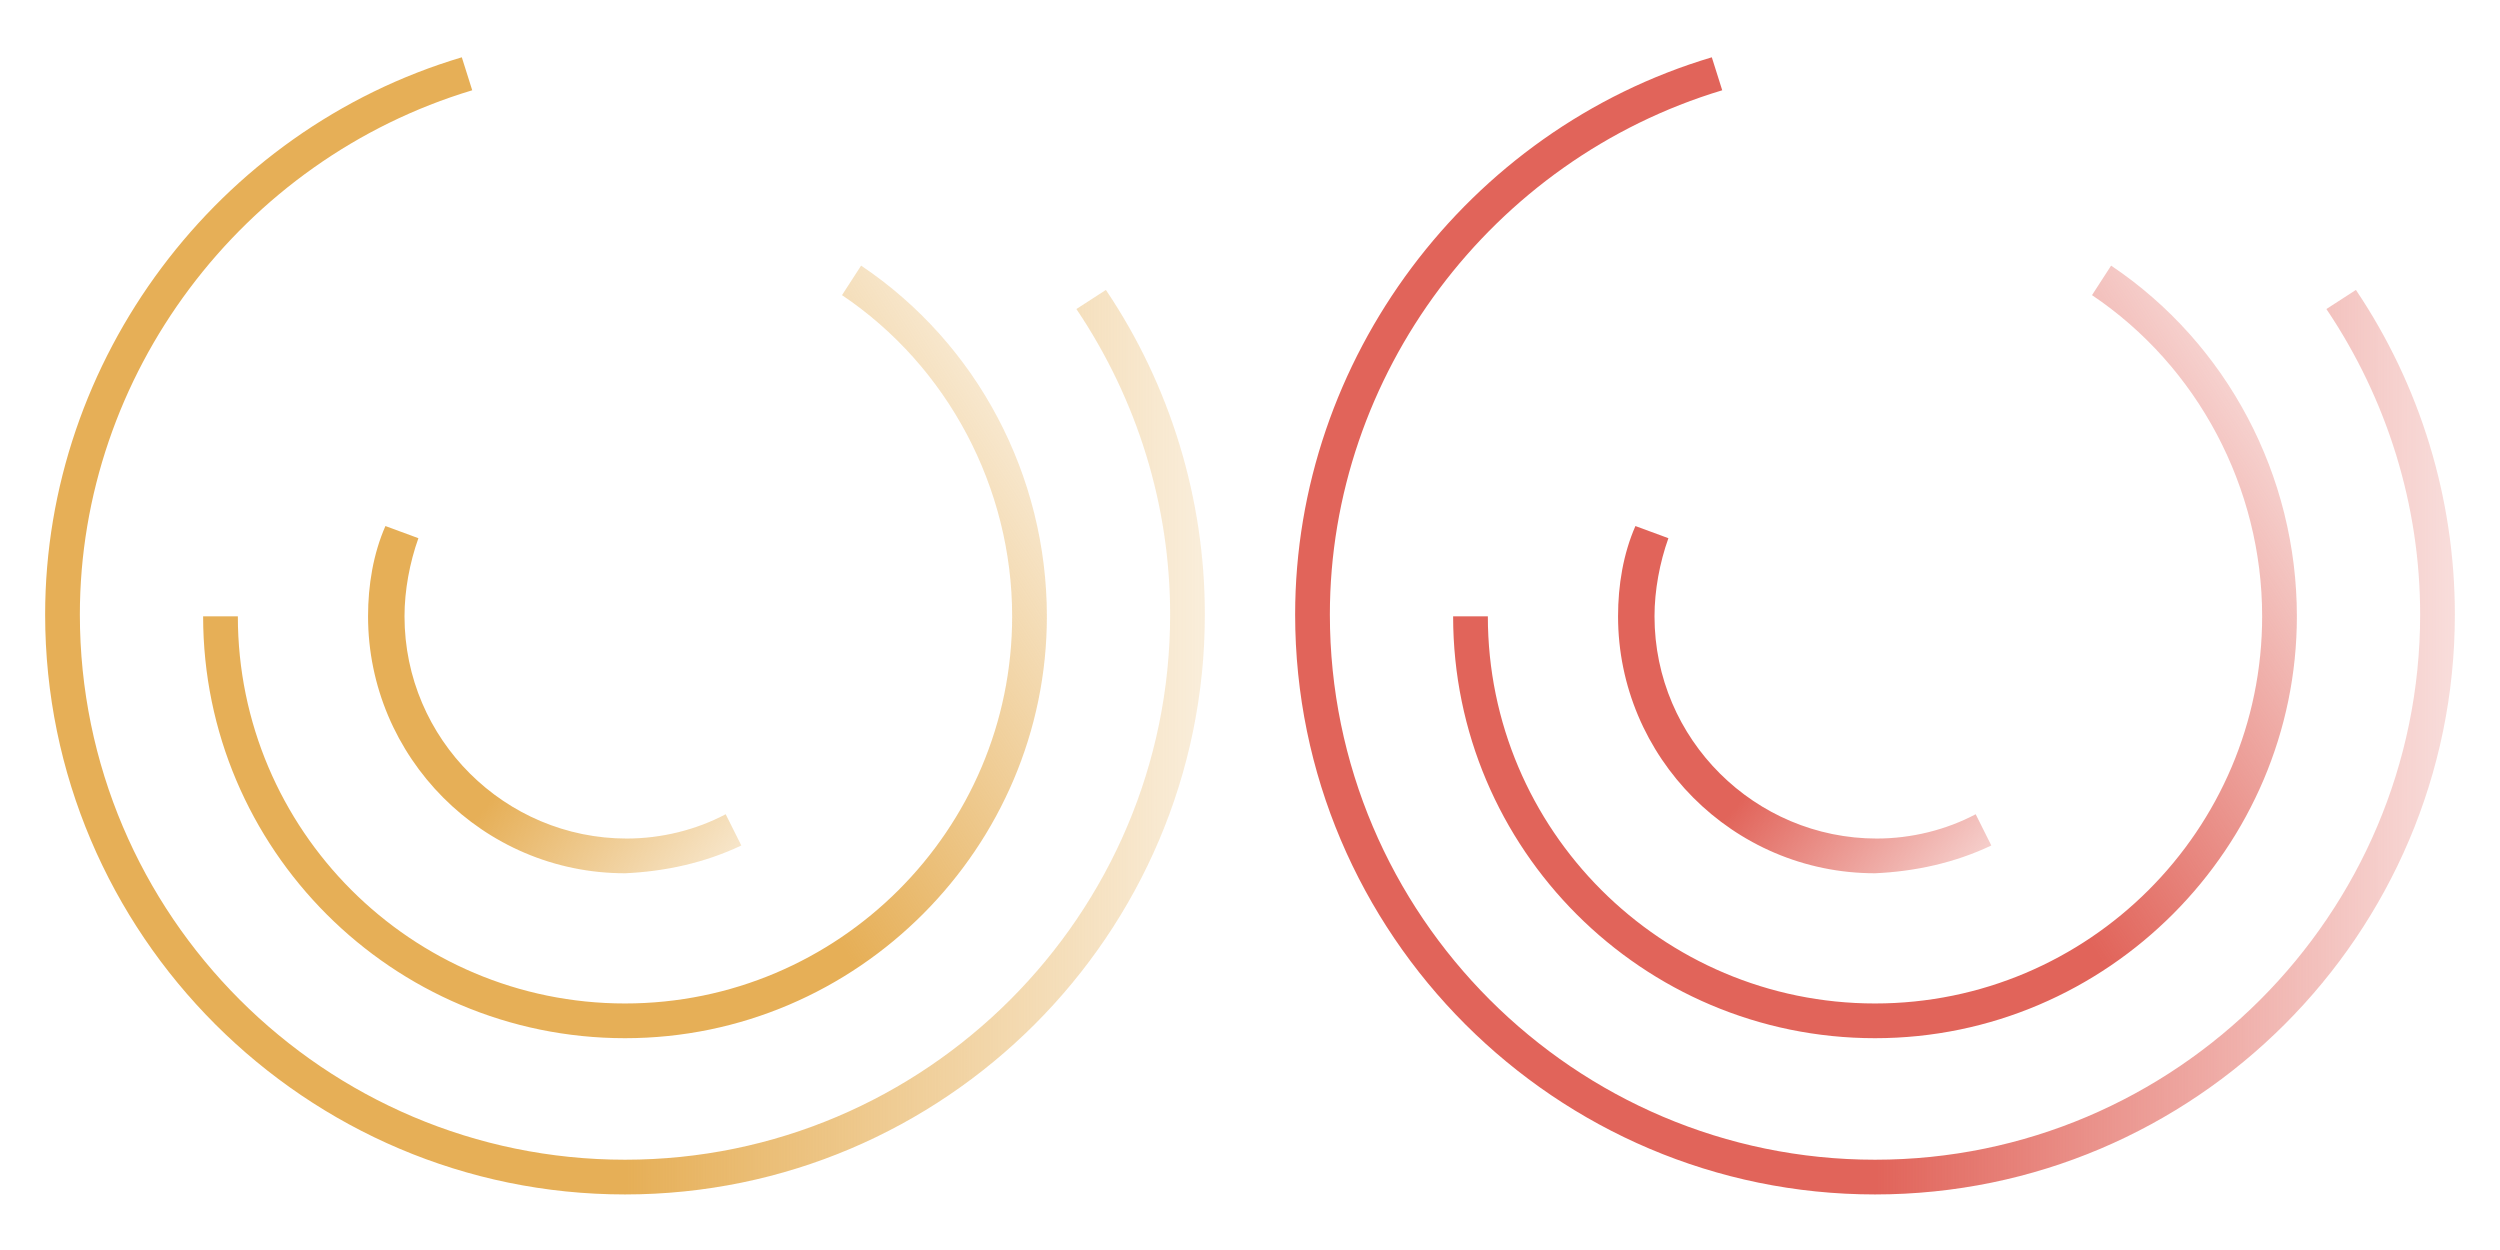 <?xml version="1.0" encoding="UTF-8"?> <!-- Generator: Adobe Illustrator 25.3.1, SVG Export Plug-In . SVG Version: 6.00 Build 0) --> <svg xmlns="http://www.w3.org/2000/svg" xmlns:xlink="http://www.w3.org/1999/xlink" version="1.1" x="0px" y="0px" viewBox="0 0 144 72" style="enable-background:new 0 0 144 72;" xml:space="preserve"> <style type="text/css"> .st0{display:none;} .st1{display:inline;fill:#75EFFC;} .st2{display:inline;fill:#6AA7AA;} .st3{display:inline;} .st4{fill:url(#SVGID_1_);} .st5{fill:url(#SVGID_2_);} .st6{fill:url(#SVGID_3_);} .st7{fill:url(#SVGID_4_);} .st8{fill:url(#SVGID_5_);} .st9{fill:url(#SVGID_6_);} .st10{fill:url(#SVGID_7_);} .st11{fill:url(#SVGID_8_);} .st12{fill:url(#SVGID_9_);} .st13{fill:url(#SVGID_10_);} .st14{fill:url(#SVGID_11_);} .st15{fill:url(#SVGID_12_);} .st16{fill:url(#SVGID_13_);} .st17{fill:url(#SVGID_14_);} .st18{fill:url(#SVGID_15_);} .st19{fill:url(#SVGID_16_);} .st20{fill:url(#SVGID_17_);} .st21{fill:url(#SVGID_18_);} .st22{fill:url(#SVGID_19_);} .st23{fill:url(#SVGID_20_);} .st24{fill:url(#SVGID_21_);} .st25{fill:url(#SVGID_22_);} .st26{fill:url(#SVGID_23_);} .st27{fill:url(#SVGID_24_);} .st28{fill:url(#SVGID_25_);} .st29{fill:url(#SVGID_26_);} .st30{fill:url(#SVGID_27_);} .st31{fill:url(#SVGID_28_);} .st32{fill:url(#SVGID_29_);} .st33{fill:url(#SVGID_30_);} .st34{fill:url(#SVGID_31_);} .st35{fill:url(#SVGID_32_);} .st36{fill:url(#SVGID_33_);} .st37{fill:url(#SVGID_34_);} .st38{fill:url(#SVGID_35_);} .st39{fill:url(#SVGID_36_);} .st40{fill:url(#SVGID_37_);} .st41{fill:url(#SVGID_38_);} </style> <g id="BG_Stuff" class="st0"> <rect class="st1" width="72" height="72"></rect> <rect x="72" class="st2" width="72" height="72"></rect> </g> <g id="arts-design" class="st0"> <g class="st3"> <linearGradient id="SVGID_1_" gradientUnits="userSpaceOnUse" x1="129.082" y1="38.987" x2="82.526" y2="57.941" gradientTransform="matrix(1 0 0 -1 0 74)"> <stop offset="0" style="stop-color:#E1645A;stop-opacity:0.2"></stop> <stop offset="0.5" style="stop-color:#E1645A"></stop> </linearGradient> <path class="st4" d="M108.1,45.4c-10.9,0-19.8-8.9-19.8-19.8s8.9-19.7,19.8-19.7v2c-9.8,0-17.8,8-17.8,17.8s8,17.8,17.8,17.8 s17.7-8.1,17.7-17.9c0-1.3-0.2-2.7-0.4-4l1.9-0.4c0.3,1.4,0.5,2.9,0.5,4.4C127.8,36.5,118.9,45.4,108.1,45.4z"></path> <linearGradient id="SVGID_2_" gradientUnits="userSpaceOnUse" x1="82.711" y1="41.428" x2="105.989" y2="10.168" gradientTransform="matrix(1 0 0 -1 0 74)"> <stop offset="0" style="stop-color:#E1645A;stop-opacity:0.2"></stop> <stop offset="0.5" style="stop-color:#E1645A"></stop> </linearGradient> <path class="st5" d="M94.2,67.7c-10.9,0-19.8-8.9-19.8-19.8c0-1.3,0.1-2.5,0.4-3.7l2,0.4c-0.2,1.1-0.3,2.2-0.3,3.4 c0,9.8,8,17.8,17.8,17.8s17.8-8,17.8-17.8s-8-17.8-17.8-17.8c-4.2,0-8.2,1.5-11.4,4.1l-1.4-1.5c3.5-3,8-4.6,12.7-4.6 c10.9,0,19.8,8.9,19.8,19.8S105,67.7,94.2,67.7z"></path> <linearGradient id="SVGID_3_" gradientUnits="userSpaceOnUse" x1="95.502" y1="30.975" x2="141.226" y2="22.328" gradientTransform="matrix(1 0 0 -1 0 74)"> <stop offset="0" style="stop-color:#E1645A;stop-opacity:0.2"></stop> <stop offset="0.5" style="stop-color:#E1645A"></stop> </linearGradient> <path class="st6" d="M121.4,67.7c-1.7,0-3.5-0.2-5.1-0.7l0.5-1.9c1.5,0.4,3,0.6,4.6,0.6c9.8,0,17.8-8,17.8-17.8s-8-17.8-17.8-17.8 s-17.8,8-17.8,17.8c0,2.5,0.5,5,1.6,7.3l-1.8,0.8c-1.2-2.6-1.7-5.3-1.7-8.1c0-10.9,8.9-19.8,19.8-19.8s19.8,8.9,19.8,19.8 S132.3,67.7,121.4,67.7z"></path> </g> <g class="st3"> <linearGradient id="SVGID_4_" gradientUnits="userSpaceOnUse" x1="57.082" y1="38.987" x2="10.526" y2="57.941" gradientTransform="matrix(1 0 0 -1 0 74)"> <stop offset="0" style="stop-color:#E6AF57;stop-opacity:0.2"></stop> <stop offset="0.5" style="stop-color:#E6AF57"></stop> </linearGradient> <path class="st7" d="M36.1,45.4c-10.9,0-19.8-8.9-19.8-19.8S25.2,5.9,36.1,5.9v2c-9.8,0-17.8,8-17.8,17.8s8,17.8,17.8,17.8 s17.7-8.1,17.7-17.9c0-1.3-0.2-2.7-0.4-4l1.9-0.4c0.3,1.4,0.5,2.9,0.5,4.4C55.8,36.5,46.9,45.4,36.1,45.4z"></path> <linearGradient id="SVGID_5_" gradientUnits="userSpaceOnUse" x1="10.711" y1="41.428" x2="33.989" y2="10.168" gradientTransform="matrix(1 0 0 -1 0 74)"> <stop offset="0" style="stop-color:#E6AF57;stop-opacity:0.2"></stop> <stop offset="0.5" style="stop-color:#E6AF57"></stop> </linearGradient> <path class="st8" d="M22.2,67.7c-10.9,0-19.8-8.9-19.8-19.8c0-1.3,0.1-2.5,0.4-3.7l2,0.4c-0.2,1.1-0.3,2.2-0.3,3.4 c0,9.8,8,17.8,17.8,17.8s17.8-8,17.8-17.8s-8-17.8-17.8-17.8c-4.2,0-8.2,1.5-11.4,4.1l-1.4-1.5c3.5-3,8-4.6,12.7-4.6 C33.1,28.2,42,37.1,42,48S33,67.7,22.2,67.7z"></path> <linearGradient id="SVGID_6_" gradientUnits="userSpaceOnUse" x1="23.502" y1="30.975" x2="69.226" y2="22.328" gradientTransform="matrix(1 0 0 -1 0 74)"> <stop offset="0" style="stop-color:#E6AF57;stop-opacity:0.2"></stop> <stop offset="0.5" style="stop-color:#E6AF57"></stop> </linearGradient> <path class="st9" d="M49.4,67.7c-1.7,0-3.5-0.2-5.1-0.7l0.5-1.9c1.5,0.4,3,0.6,4.6,0.6c9.8,0,17.8-8,17.8-17.8s-8-17.8-17.8-17.8 s-17.8,8-17.8,17.8c0,2.5,0.5,5,1.6,7.3L31.4,56c-1.2-2.6-1.7-5.3-1.7-8.1c0-10.9,8.9-19.8,19.8-19.8S69.3,37,69.3,47.9 S60.3,67.7,49.4,67.7z"></path> </g> </g> <g id="research-education" class="st0"> <g class="st3"> <linearGradient id="SVGID_7_" gradientUnits="userSpaceOnUse" x1="73.922" y1="38" x2="3.152" y2="38" gradientTransform="matrix(1 0 0 -1 0 74)"> <stop offset="0" style="stop-color:#E6AF57;stop-opacity:0.2"></stop> <stop offset="0.5" style="stop-color:#E6AF57"></stop> </linearGradient> <path class="st10" d="M29.3,64.1h-0.1c-2.1,0-3.8-1.7-3.8-3.8v-45c0-1-0.8-1.8-1.8-1.8c-1.1,0-1.8,0.8-1.8,1.8v29.5 c0,2.1-1.7,3.8-3.8,3.8h-0.2c-2.1,0-3.8-1.7-3.8-3.8v-18c0-1-0.8-1.8-1.8-1.8h-0.1c-1,0-1.8,0.8-1.8,1.8V32c0,2.1-1.7,3.8-3.8,3.8 H3.3v-2h3.3c1,0,1.8-0.8,1.8-1.8v-5.1c0-2.1,1.7-3.8,3.8-3.8h0.1c2.1,0,3.8,1.7,3.8,3.8v18c0,1,0.8,1.8,1.8,1.8h0.2 c1,0,1.8-0.8,1.8-1.8V15.3c0-2.1,1.7-3.8,3.8-3.8c2.2,0,3.8,1.7,3.8,3.8v45c0,1,0.8,1.8,1.8,1.8h0.1c1,0,1.8-0.8,1.8-1.8V11.7 c0-2.1,1.7-3.8,3.8-3.8h0.2c2.1,0,3.8,1.7,3.8,3.8V48c0,1,0.8,1.8,1.8,1.8s1.8-0.8,1.8-1.8V13.1c0-2.1,1.7-3.8,3.8-3.8h0.1 c2.1,0,3.8,1.7,3.8,3.8v33.1c0,1,0.8,1.8,1.8,1.8h0.2c1,0,1.8-0.8,1.8-1.8V23.8c0-2.1,1.7-3.8,3.8-3.8H58c2.1,0,3.8,1.7,3.8,3.8 V31c0,0.9,0.7,1.6,1.7,1.6h5.2v2h-5.2c-2,0-3.7-1.6-3.7-3.6v-7.2c0-1-0.8-1.8-1.8-1.8h-0.1c-1,0-1.8,0.8-1.8,1.8v22.4 c0,2.1-1.7,3.8-3.8,3.8h-0.6c-2.1,0-3.8-1.7-3.8-3.8V13.1c0-1-0.8-1.8-1.8-1.8H46c-1,0-1.8,0.8-1.8,1.8v34.8 c0,2.1-1.7,3.8-3.8,3.8s-3.8-1.7-3.8-3.8V11.7c0-1-0.8-1.8-1.8-1.8h-0.2c-1,0-1.8,0.8-1.8,1.8v48.7C33,62.4,31.3,64.1,29.3,64.1z"></path> </g> <g class="st3"> <linearGradient id="SVGID_8_" gradientUnits="userSpaceOnUse" x1="145.922" y1="38" x2="75.152" y2="38" gradientTransform="matrix(1 0 0 -1 0 74)"> <stop offset="0" style="stop-color:#E1645A;stop-opacity:0.2"></stop> <stop offset="0.5" style="stop-color:#E1645A"></stop> </linearGradient> <path class="st11" d="M101.3,64.1h-0.1c-2.1,0-3.8-1.7-3.8-3.8v-45c0-1-0.8-1.8-1.8-1.8c-1.1,0-1.8,0.8-1.8,1.8v29.5 c0,2.1-1.7,3.8-3.8,3.8h-0.2c-2.1,0-3.8-1.7-3.8-3.8v-18c0-1-0.8-1.8-1.8-1.8h-0.1c-1,0-1.8,0.8-1.8,1.8V32c0,2.1-1.7,3.8-3.8,3.8 h-3.2v-2h3.3c1,0,1.8-0.8,1.8-1.8v-5.1c0-2.1,1.7-3.8,3.8-3.8h0.1c2.1,0,3.8,1.7,3.8,3.8v18c0,1,0.8,1.8,1.8,1.8h0.2 c1,0,1.8-0.8,1.8-1.8V15.3c0-2.1,1.7-3.8,3.8-3.8c2.2,0,3.8,1.7,3.8,3.8v45c0,1,0.8,1.8,1.8,1.8h0.1c1,0,1.8-0.8,1.8-1.8V11.7 c0-2.1,1.7-3.8,3.8-3.8h0.2c2.1,0,3.8,1.7,3.8,3.8V48c0,1,0.8,1.8,1.8,1.8s1.8-0.8,1.8-1.8V13.1c0-2.1,1.7-3.8,3.8-3.8h0.1 c2.1,0,3.8,1.7,3.8,3.8v33.1c0,1,0.8,1.8,1.8,1.8h0.2c1,0,1.8-0.8,1.8-1.8V23.8c0-2.1,1.7-3.8,3.8-3.8h0.1c2.1,0,3.8,1.7,3.8,3.8 V31c0,0.9,0.7,1.6,1.7,1.6h5.2v2h-5.2c-2,0-3.7-1.6-3.7-3.6v-7.2c0-1-0.8-1.8-1.8-1.8h-0.1c-1,0-1.8,0.8-1.8,1.8v22.4 c0,2.1-1.7,3.8-3.8,3.8h-0.6c-2.1,0-3.8-1.7-3.8-3.8V13.1c0-1-0.8-1.8-1.8-1.8H118c-1,0-1.8,0.8-1.8,1.8v34.8 c0,2.1-1.7,3.8-3.8,3.8s-3.8-1.7-3.8-3.8V11.7c0-1-0.8-1.8-1.8-1.8h-0.2c-1,0-1.8,0.8-1.8,1.8v48.7 C105,62.4,103.3,64.1,101.3,64.1z"></path> </g> </g> <g id="production-animation"> <g> <linearGradient id="SVGID_9_" gradientUnits="userSpaceOnUse" x1="70.076" y1="38" x2="2.133" y2="38" gradientTransform="matrix(1 0 0 -1 0 74)"> <stop offset="0" style="stop-color:#E6AF57;stop-opacity:0.2"></stop> <stop offset="0.5" style="stop-color:#E6AF57"></stop> </linearGradient> <path class="st12" d="M36,68.8c-18.4,0-33.4-15-33.4-33.4c0-14.7,9.9-27.9,24-32.1l0.6,1.9C13.9,9.2,4.6,21.6,4.6,35.4 c0,17.3,14.1,31.4,31.4,31.4s31.4-14.1,31.4-31.4c0-6.3-1.9-12.4-5.4-17.6l1.7-1.1c3.7,5.5,5.7,12,5.7,18.7 C69.4,53.8,54.4,68.8,36,68.8z"></path> <linearGradient id="SVGID_10_" gradientUnits="userSpaceOnUse" x1="62.172" y1="48.954" x2="16.059" y2="19.025" gradientTransform="matrix(1 0 0 -1 0 74)"> <stop offset="0" style="stop-color:#E6AF57;stop-opacity:0.2"></stop> <stop offset="0.5" style="stop-color:#E6AF57"></stop> </linearGradient> <path class="st13" d="M36,59.8c-13.4,0-24.3-10.9-24.3-24.3h2c0,12.3,10,22.3,22.3,22.3s22.3-10,22.3-22.3 c0-7.4-3.7-14.4-9.8-18.5l1.1-1.7c6.7,4.5,10.7,12.1,10.7,20.2C60.3,48.8,49.4,59.8,36,59.8z"></path> <linearGradient id="SVGID_11_" gradientUnits="userSpaceOnUse" x1="41.673" y1="20.887" x2="19.505" y2="40.174" gradientTransform="matrix(1 0 0 -1 0 74)"> <stop offset="0" style="stop-color:#E6AF57;stop-opacity:0.2"></stop> <stop offset="0.5" style="stop-color:#E6AF57"></stop> </linearGradient> <path class="st14" d="M36,50.3c-8.2,0-14.8-6.7-14.8-14.8c0-1.8,0.3-3.6,1-5.2l1.9,0.7c-0.5,1.4-0.8,3-0.8,4.5 c0,7.1,5.8,12.8,12.8,12.8c2,0,4-0.5,5.7-1.4l0.9,1.8C40.6,49.7,38.3,50.2,36,50.3z"></path> </g> <g> <linearGradient id="SVGID_12_" gradientUnits="userSpaceOnUse" x1="142.076" y1="38" x2="74.133" y2="38" gradientTransform="matrix(1 0 0 -1 0 74)"> <stop offset="0" style="stop-color:#E1645A;stop-opacity:0.2"></stop> <stop offset="0.5" style="stop-color:#E1645A"></stop> </linearGradient> <path class="st15" d="M108,68.8c-18.4,0-33.4-15-33.4-33.4c0-14.7,9.9-27.9,24-32.1l0.6,1.9c-13.3,4-22.6,16.4-22.6,30.2 c0,17.3,14.1,31.4,31.4,31.4s31.4-14.1,31.4-31.4c0-6.3-1.9-12.4-5.4-17.6l1.7-1.1c3.7,5.5,5.7,12,5.7,18.7 C141.4,53.8,126.4,68.8,108,68.8z"></path> <linearGradient id="SVGID_13_" gradientUnits="userSpaceOnUse" x1="134.172" y1="48.954" x2="88.059" y2="19.025" gradientTransform="matrix(1 0 0 -1 0 74)"> <stop offset="0" style="stop-color:#E1645A;stop-opacity:0.2"></stop> <stop offset="0.5" style="stop-color:#E1645A"></stop> </linearGradient> <path class="st16" d="M108,59.8c-13.4,0-24.3-10.9-24.3-24.3h2c0,12.3,10,22.3,22.3,22.3s22.3-10,22.3-22.3 c0-7.4-3.7-14.4-9.8-18.5l1.1-1.7c6.7,4.5,10.7,12.1,10.7,20.2C132.3,48.8,121.4,59.8,108,59.8z"></path> <linearGradient id="SVGID_14_" gradientUnits="userSpaceOnUse" x1="113.674" y1="20.887" x2="91.504" y2="40.174" gradientTransform="matrix(1 0 0 -1 0 74)"> <stop offset="0" style="stop-color:#E1645A;stop-opacity:0.2"></stop> <stop offset="0.5" style="stop-color:#E1645A"></stop> </linearGradient> <path class="st17" d="M108,50.3c-8.2,0-14.8-6.7-14.8-14.8c0-1.8,0.3-3.6,1-5.2l1.9,0.7c-0.5,1.4-0.8,3-0.8,4.5 c0,7.1,5.8,12.8,12.8,12.8c2,0,4-0.5,5.7-1.4l0.9,1.8C112.6,49.7,110.3,50.2,108,50.3z"></path> </g> </g> <g id="gaming-interactive" class="st0"> <g class="st3"> <linearGradient id="SVGID_15_" gradientUnits="userSpaceOnUse" x1="65.549" y1="13.819" x2="6.135" y2="57.271" gradientTransform="matrix(1 0 0 -1 0 74)"> <stop offset="0" style="stop-color:#E6AF57;stop-opacity:0.2"></stop> <stop offset="0.5" style="stop-color:#E6AF57"></stop> </linearGradient> <path class="st18" d="M36,67.4h-0.3c-8.9-0.1-17.3-3.6-23.5-10S2.5,42.7,2.6,33.7C2.7,21.5,9.5,10.3,20.3,4.6l0.9,1.8 C11.1,11.8,4.7,22.3,4.6,33.7C4.5,42.1,7.7,50,13.6,56s13.7,9.3,22.1,9.4s16.3-3.1,22.3-9s9.3-13.7,9.4-22.1 c0-2.9-0.3-5.8-1.1-8.5l1.9-0.5c0.8,2.9,1.2,6,1.2,9.1c-0.1,8.9-3.6,17.3-10,23.5C53.1,64,44.8,67.4,36,67.4z"></path> <linearGradient id="SVGID_16_" gradientUnits="userSpaceOnUse" x1="23.534" y1="44.704" x2="49.251" y2="34.95" gradientTransform="matrix(1 0 0 -1 0 74)"> <stop offset="0" style="stop-color:#E6AF57;stop-opacity:0.2"></stop> <stop offset="0.5" style="stop-color:#E6AF57"></stop> </linearGradient> <path class="st19" d="M38.5,54.3h-5.3c-1.4,0-2.7-0.6-3.6-1.5c-1-1-1.5-2.3-1.5-3.7l0.3-30.2c0-1.4,0.6-2.7,1.5-3.6 c1-1,2.3-1.5,3.7-1.5h5.3c2.9,0,5.2,2.4,5.1,5.2l-0.3,30.2c0,1.4-0.6,2.7-1.5,3.6C41.1,53.8,39.9,54.3,38.5,54.3z M30.1,42 L30,49.1c0,0.8,0.3,1.6,0.9,2.3c0.6,0.6,1.4,0.9,2.2,0.9h5.3c0.8,0,1.6-0.3,2.3-0.9c0.6-0.6,0.9-1.4,0.9-2.2L41.9,19 c0-1.8-1.4-3.2-3.1-3.2h-5.3c-0.8,0-1.6,0.3-2.2,0.9c-0.6,0.6-0.9,1.4-0.9,2.2L30.1,42z"></path> <linearGradient id="SVGID_17_" gradientUnits="userSpaceOnUse" x1="60.446" y1="39.95" x2="13.888" y2="39.95" gradientTransform="matrix(1 0 0 -1 0 74)"> <stop offset="0" style="stop-color:#E6AF57;stop-opacity:0.2"></stop> <stop offset="0.5" style="stop-color:#E6AF57"></stop> </linearGradient> <path class="st20" d="M51.1,42C51.1,42,51,42,51.1,42l-30.2-0.3c-1.4,0-2.7-0.6-3.6-1.5c-1-1-1.5-2.3-1.5-3.7v-5.3 c0-2.9,2.3-5.1,5.2-5.1l30.2,0.3c1.4,0,2.7,0.6,3.6,1.5c1,1,1.5,2.3,1.5,3.7v5.3c0,1.4-0.6,2.7-1.5,3.6C53.7,41.4,52.4,42,51.1,42 z M20.9,28.1c-1.7,0-3.2,1.4-3.2,3.1v5.3c0,0.8,0.3,1.6,0.9,2.3c0.6,0.6,1.4,0.9,2.2,0.9L51,40c0.9,0,1.6-0.3,2.3-0.9 c0.6-0.6,0.9-1.4,0.9-2.2v-5.3c0-0.8-0.3-1.6-0.9-2.3c-0.6-0.6-1.4-0.9-2.2-0.9L20.9,28.1C21,28.1,20.9,28.1,20.9,28.1z"></path> </g> <g class="st3"> <linearGradient id="SVGID_18_" gradientUnits="userSpaceOnUse" x1="137.549" y1="13.819" x2="78.135" y2="57.271" gradientTransform="matrix(1 0 0 -1 0 74)"> <stop offset="0" style="stop-color:#E1645A;stop-opacity:0.2"></stop> <stop offset="0.499" style="stop-color:#E1645A"></stop> </linearGradient> <path class="st21" d="M108,67.4h-0.3c-8.9-0.1-17.3-3.6-23.5-10C78,51,74.5,42.7,74.6,33.7c0.1-12.2,6.9-23.4,17.7-29.1l0.9,1.8 c-10.1,5.4-16.5,15.9-16.6,27.3c-0.1,8.4,3.1,16.3,9,22.3s13.7,9.3,22.1,9.4s16.3-3.1,22.3-9c6-5.9,9.3-13.7,9.4-22.1 c0-2.9-0.3-5.8-1.1-8.5l1.9-0.5c0.8,2.9,1.2,6,1.2,9.1c-0.1,8.9-3.6,17.3-10,23.5C125.1,64,116.8,67.4,108,67.4z"></path> <linearGradient id="SVGID_19_" gradientUnits="userSpaceOnUse" x1="95.534" y1="44.704" x2="121.251" y2="34.95" gradientTransform="matrix(1 0 0 -1 0 74)"> <stop offset="0" style="stop-color:#E1645A;stop-opacity:0.2"></stop> <stop offset="0.499" style="stop-color:#E1645A"></stop> </linearGradient> <path class="st22" d="M110.5,54.3h-5.3c-1.4,0-2.7-0.6-3.6-1.5c-1-1-1.5-2.3-1.5-3.7l0.3-30.2c0-1.4,0.6-2.7,1.5-3.6 c1-1,2.3-1.5,3.7-1.5h5.3c2.9,0,5.2,2.4,5.1,5.2l-0.3,30.2c0,1.4-0.6,2.7-1.5,3.6C113.1,53.8,111.9,54.3,110.5,54.3z M102.1,42 l-0.1,7.1c0,0.8,0.3,1.6,0.9,2.3c0.6,0.6,1.4,0.9,2.2,0.9h5.3c0.8,0,1.6-0.3,2.3-0.9c0.6-0.6,0.9-1.4,0.9-2.2l0.3-30.2 c0-1.8-1.4-3.2-3.1-3.2h-5.3c-0.8,0-1.6,0.3-2.2,0.9c-0.6,0.6-0.9,1.4-0.9,2.2L102.1,42z"></path> <linearGradient id="SVGID_20_" gradientUnits="userSpaceOnUse" x1="132.446" y1="39.95" x2="85.888" y2="39.95" gradientTransform="matrix(1 0 0 -1 0 74)"> <stop offset="0" style="stop-color:#E1645A;stop-opacity:0.2"></stop> <stop offset="0.499" style="stop-color:#E1645A"></stop> </linearGradient> <path class="st23" d="M123.1,42C123.1,42,123,42,123.1,42l-30.2-0.3c-1.4,0-2.7-0.6-3.6-1.5c-1-1-1.5-2.3-1.5-3.7v-5.3 c0-2.9,2.3-5.1,5.2-5.1l30.2,0.3c1.4,0,2.7,0.6,3.6,1.5c1,1,1.5,2.3,1.5,3.7v5.3c0,1.4-0.6,2.7-1.5,3.6 C125.7,41.4,124.4,42,123.1,42z M92.9,28.1c-1.7,0-3.2,1.4-3.2,3.1v5.3c0,0.8,0.3,1.6,0.9,2.3c0.6,0.6,1.4,0.9,2.2,0.9L123,40 c0.9,0,1.6-0.3,2.3-0.9c0.6-0.6,0.9-1.4,0.9-2.2v-5.3c0-0.8-0.3-1.6-0.9-2.3c-0.6-0.6-1.4-0.9-2.2-0.9L92.9,28.1 C93,28.1,92.9,28.1,92.9,28.1z"></path> </g> </g> <g id="new-technologies" class="st0"> <g class="st3"> <linearGradient id="SVGID_21_" gradientUnits="userSpaceOnUse" x1="36.5" y1="56.85" x2="62.937" y2="56.85" gradientTransform="matrix(1 0 0 -1 0 74)"> <stop offset="0" style="stop-color:#E6AF57;stop-opacity:0.2"></stop> <stop offset="0.5" style="stop-color:#E6AF57"></stop> </linearGradient> <path class="st24" d="M61.1,26.3C56.9,16.4,47.2,10,36.5,10V8C48,8,58.4,14.9,62.9,25.6C62.9,25.6,61.1,26.3,61.1,26.3z"></path> <linearGradient id="SVGID_22_" gradientUnits="userSpaceOnUse" x1="7.8" y1="36.7" x2="36.5" y2="36.7"> <stop offset="0" style="stop-color:#E6AF57;stop-opacity:0.2"></stop> <stop offset="0.5" style="stop-color:#E6AF57"></stop> </linearGradient> <path class="st25" d="M36.5,65.4c-15.8,0-28.7-12.9-28.7-28.7S20.7,8,36.5,8v2C21.8,10,9.8,22,9.8,36.7s12,26.7,26.7,26.7V65.4z"></path> <linearGradient id="SVGID_23_" gradientUnits="userSpaceOnUse" x1="65.024" y1="25.887" x2="36.425" y2="6.6" gradientTransform="matrix(1 0 0 -1 0 74)"> <stop offset="0" style="stop-color:#E6AF57;stop-opacity:0.2"></stop> <stop offset="0.5" style="stop-color:#E6AF57"></stop> </linearGradient> <path class="st26" d="M36.5,65.4v-2c10.8,0,20.4-6.4,24.6-16.3l1.8,0.8C58.4,58.5,48,65.4,36.5,65.4z"></path> <linearGradient id="SVGID_24_" gradientUnits="userSpaceOnUse" x1="24.07" y1="39.349" x2="44.244" y2="36.024" gradientTransform="matrix(1 0 0 -1 0 74)"> <stop offset="0" style="stop-color:#E6AF57;stop-opacity:0.2"></stop> <stop offset="0.5" style="stop-color:#E6AF57"></stop> </linearGradient> <path class="st27" d="M36.5,65.4c-7.5,0-13.3-12.6-13.3-28.7c0-9.2,2-17.9,5.5-23.3l1.7,1.1c-3.2,5-5.1,13.3-5.1,22.2 c0,14.5,5.2,26.7,11.3,26.7s11.3-12.2,11.3-26.7S42.6,10,36.5,10V8C44,8,49.8,20.6,49.8,36.7S44,65.4,36.5,65.4z"></path> <linearGradient id="SVGID_25_" gradientUnits="userSpaceOnUse" x1="26.231" y1="55.315" x2="44.631" y2="24.721" gradientTransform="matrix(1 0 0 -1 0 74)"> <stop offset="0" style="stop-color:#E6AF57;stop-opacity:0.2"></stop> <stop offset="0.5" style="stop-color:#E6AF57"></stop> </linearGradient> <path class="st28" d="M36.5,50.1c-7.4,0-14.4-1.3-19.7-3.6l0.8-1.8c5.1,2.2,11.8,3.4,18.9,3.4c14.5,0,26.7-5.2,26.7-11.3 S51,25.4,36.5,25.4S9.8,30.6,9.8,36.7h-2c0-7.5,12.6-13.3,28.7-13.3s28.7,5.9,28.7,13.3C65.2,44.2,52.6,50.1,36.5,50.1z"></path> <linearGradient id="SVGID_26_" gradientUnits="userSpaceOnUse" x1="6.55" y1="61.867" x2="6.55" y2="76.277" gradientTransform="matrix(1 0 0 -1 0 74)"> <stop offset="0" style="stop-color:#E6AF57;stop-opacity:0.2"></stop> <stop offset="0.5" style="stop-color:#E6AF57"></stop> </linearGradient> <path class="st29" d="M4.6,10.5h-2V2.8h7.9v2H4.6V10.5z"></path> <linearGradient id="SVGID_27_" gradientUnits="userSpaceOnUse" x1="61.739" y1="67.35" x2="69.4" y2="67.35" gradientTransform="matrix(1 0 0 -1 0 74)"> <stop offset="0" style="stop-color:#E6AF57;stop-opacity:0.2"></stop> <stop offset="0.5" style="stop-color:#E6AF57"></stop> </linearGradient> <path class="st30" d="M69.4,10.6h-2V4.7h-5.7v-2h7.7V10.6z"></path> <linearGradient id="SVGID_28_" gradientUnits="userSpaceOnUse" x1="6.55" y1="11.986" x2="6.55" y2="2.443" gradientTransform="matrix(1 0 0 -1 0 74)"> <stop offset="0" style="stop-color:#E6AF57;stop-opacity:0.2"></stop> <stop offset="0.5" style="stop-color:#E6AF57"></stop> </linearGradient> <path class="st31" d="M10.5,69.2H2.6v-7.7h2v5.7h5.9V69.2z"></path> <linearGradient id="SVGID_29_" gradientUnits="userSpaceOnUse" x1="61.739" y1="8.65" x2="69.4" y2="8.65" gradientTransform="matrix(1 0 0 -1 0 74)"> <stop offset="0" style="stop-color:#E6AF57;stop-opacity:0.2"></stop> <stop offset="0.5" style="stop-color:#E6AF57"></stop> </linearGradient> <path class="st32" d="M69.4,69.3h-7.7v-2h5.7v-5.9h2V69.3z"></path> </g> <g class="st3"> <linearGradient id="SVGID_30_" gradientUnits="userSpaceOnUse" x1="108.5" y1="56.85" x2="134.937" y2="56.85" gradientTransform="matrix(1 0 0 -1 0 74)"> <stop offset="0" style="stop-color:#E1645A;stop-opacity:0.2"></stop> <stop offset="0.5" style="stop-color:#E1645A"></stop> </linearGradient> <path class="st33" d="M133.1,26.3c-4.2-9.9-13.9-16.3-24.6-16.3V8c11.5,0,21.9,6.9,26.4,17.6C134.9,25.6,133.1,26.3,133.1,26.3z"></path> <linearGradient id="SVGID_31_" gradientUnits="userSpaceOnUse" x1="79.8" y1="36.7" x2="108.5" y2="36.7"> <stop offset="0" style="stop-color:#E1645A;stop-opacity:0.2"></stop> <stop offset="0.5" style="stop-color:#E1645A"></stop> </linearGradient> <path class="st34" d="M108.5,65.4c-15.8,0-28.7-12.9-28.7-28.7S92.7,8,108.5,8v2c-14.7,0-26.7,12-26.7,26.7s12,26.7,26.7,26.7 V65.4z"></path> <linearGradient id="SVGID_32_" gradientUnits="userSpaceOnUse" x1="137.024" y1="25.887" x2="108.425" y2="6.6" gradientTransform="matrix(1 0 0 -1 0 74)"> <stop offset="0" style="stop-color:#E1645A;stop-opacity:0.2"></stop> <stop offset="0.5" style="stop-color:#E1645A"></stop> </linearGradient> <path class="st35" d="M108.5,65.4v-2c10.8,0,20.4-6.4,24.6-16.3l1.8,0.8C130.4,58.5,120,65.4,108.5,65.4z"></path> <linearGradient id="SVGID_33_" gradientUnits="userSpaceOnUse" x1="96.07" y1="39.349" x2="116.244" y2="36.024" gradientTransform="matrix(1 0 0 -1 0 74)"> <stop offset="0" style="stop-color:#E1645A;stop-opacity:0.2"></stop> <stop offset="0.5" style="stop-color:#E1645A"></stop> </linearGradient> <path class="st36" d="M108.5,65.4c-7.5,0-13.3-12.6-13.3-28.7c0-9.2,2-17.9,5.5-23.3l1.7,1.1c-3.2,5-5.1,13.3-5.1,22.2 c0,14.5,5.2,26.7,11.3,26.7c6.1,0,11.3-12.2,11.3-26.7S114.6,10,108.5,10V8c7.5,0,13.3,12.6,13.3,28.7S116,65.4,108.5,65.4z"></path> <linearGradient id="SVGID_34_" gradientUnits="userSpaceOnUse" x1="98.231" y1="55.315" x2="116.631" y2="24.721" gradientTransform="matrix(1 0 0 -1 0 74)"> <stop offset="0" style="stop-color:#E1645A;stop-opacity:0.2"></stop> <stop offset="0.5" style="stop-color:#E1645A"></stop> </linearGradient> <path class="st37" d="M108.5,50.1c-7.4,0-14.4-1.3-19.7-3.6l0.8-1.8c5.1,2.2,11.8,3.4,18.9,3.4c14.5,0,26.7-5.2,26.7-11.3 S123,25.4,108.5,25.4s-26.7,5.2-26.7,11.3h-2c0-7.5,12.6-13.3,28.7-13.3s28.7,5.9,28.7,13.3C137.2,44.2,124.6,50.1,108.5,50.1z"></path> <linearGradient id="SVGID_35_" gradientUnits="userSpaceOnUse" x1="78.55" y1="61.867" x2="78.55" y2="76.277" gradientTransform="matrix(1 0 0 -1 0 74)"> <stop offset="0" style="stop-color:#E1645A;stop-opacity:0.2"></stop> <stop offset="0.5" style="stop-color:#E1645A"></stop> </linearGradient> <path class="st38" d="M76.6,10.5h-2V2.8h7.9v2h-5.9V10.5z"></path> <linearGradient id="SVGID_36_" gradientUnits="userSpaceOnUse" x1="133.739" y1="67.35" x2="141.4" y2="67.35" gradientTransform="matrix(1 0 0 -1 0 74)"> <stop offset="0" style="stop-color:#E1645A;stop-opacity:0.2"></stop> <stop offset="0.5" style="stop-color:#E1645A"></stop> </linearGradient> <path class="st39" d="M141.4,10.6h-2V4.7h-5.7v-2h7.7V10.6z"></path> <linearGradient id="SVGID_37_" gradientUnits="userSpaceOnUse" x1="78.55" y1="11.986" x2="78.55" y2="2.443" gradientTransform="matrix(1 0 0 -1 0 74)"> <stop offset="0" style="stop-color:#E1645A;stop-opacity:0.2"></stop> <stop offset="0.5" style="stop-color:#E1645A"></stop> </linearGradient> <path class="st40" d="M82.5,69.2h-7.9v-7.7h2v5.7h5.9V69.2z"></path> <linearGradient id="SVGID_38_" gradientUnits="userSpaceOnUse" x1="133.739" y1="8.65" x2="141.4" y2="8.65" gradientTransform="matrix(1 0 0 -1 0 74)"> <stop offset="0" style="stop-color:#E1645A;stop-opacity:0.2"></stop> <stop offset="0.5" style="stop-color:#E1645A"></stop> </linearGradient> <path class="st41" d="M141.4,69.3h-7.7v-2h5.7v-5.9h2V69.3z"></path> </g> </g> </svg> 